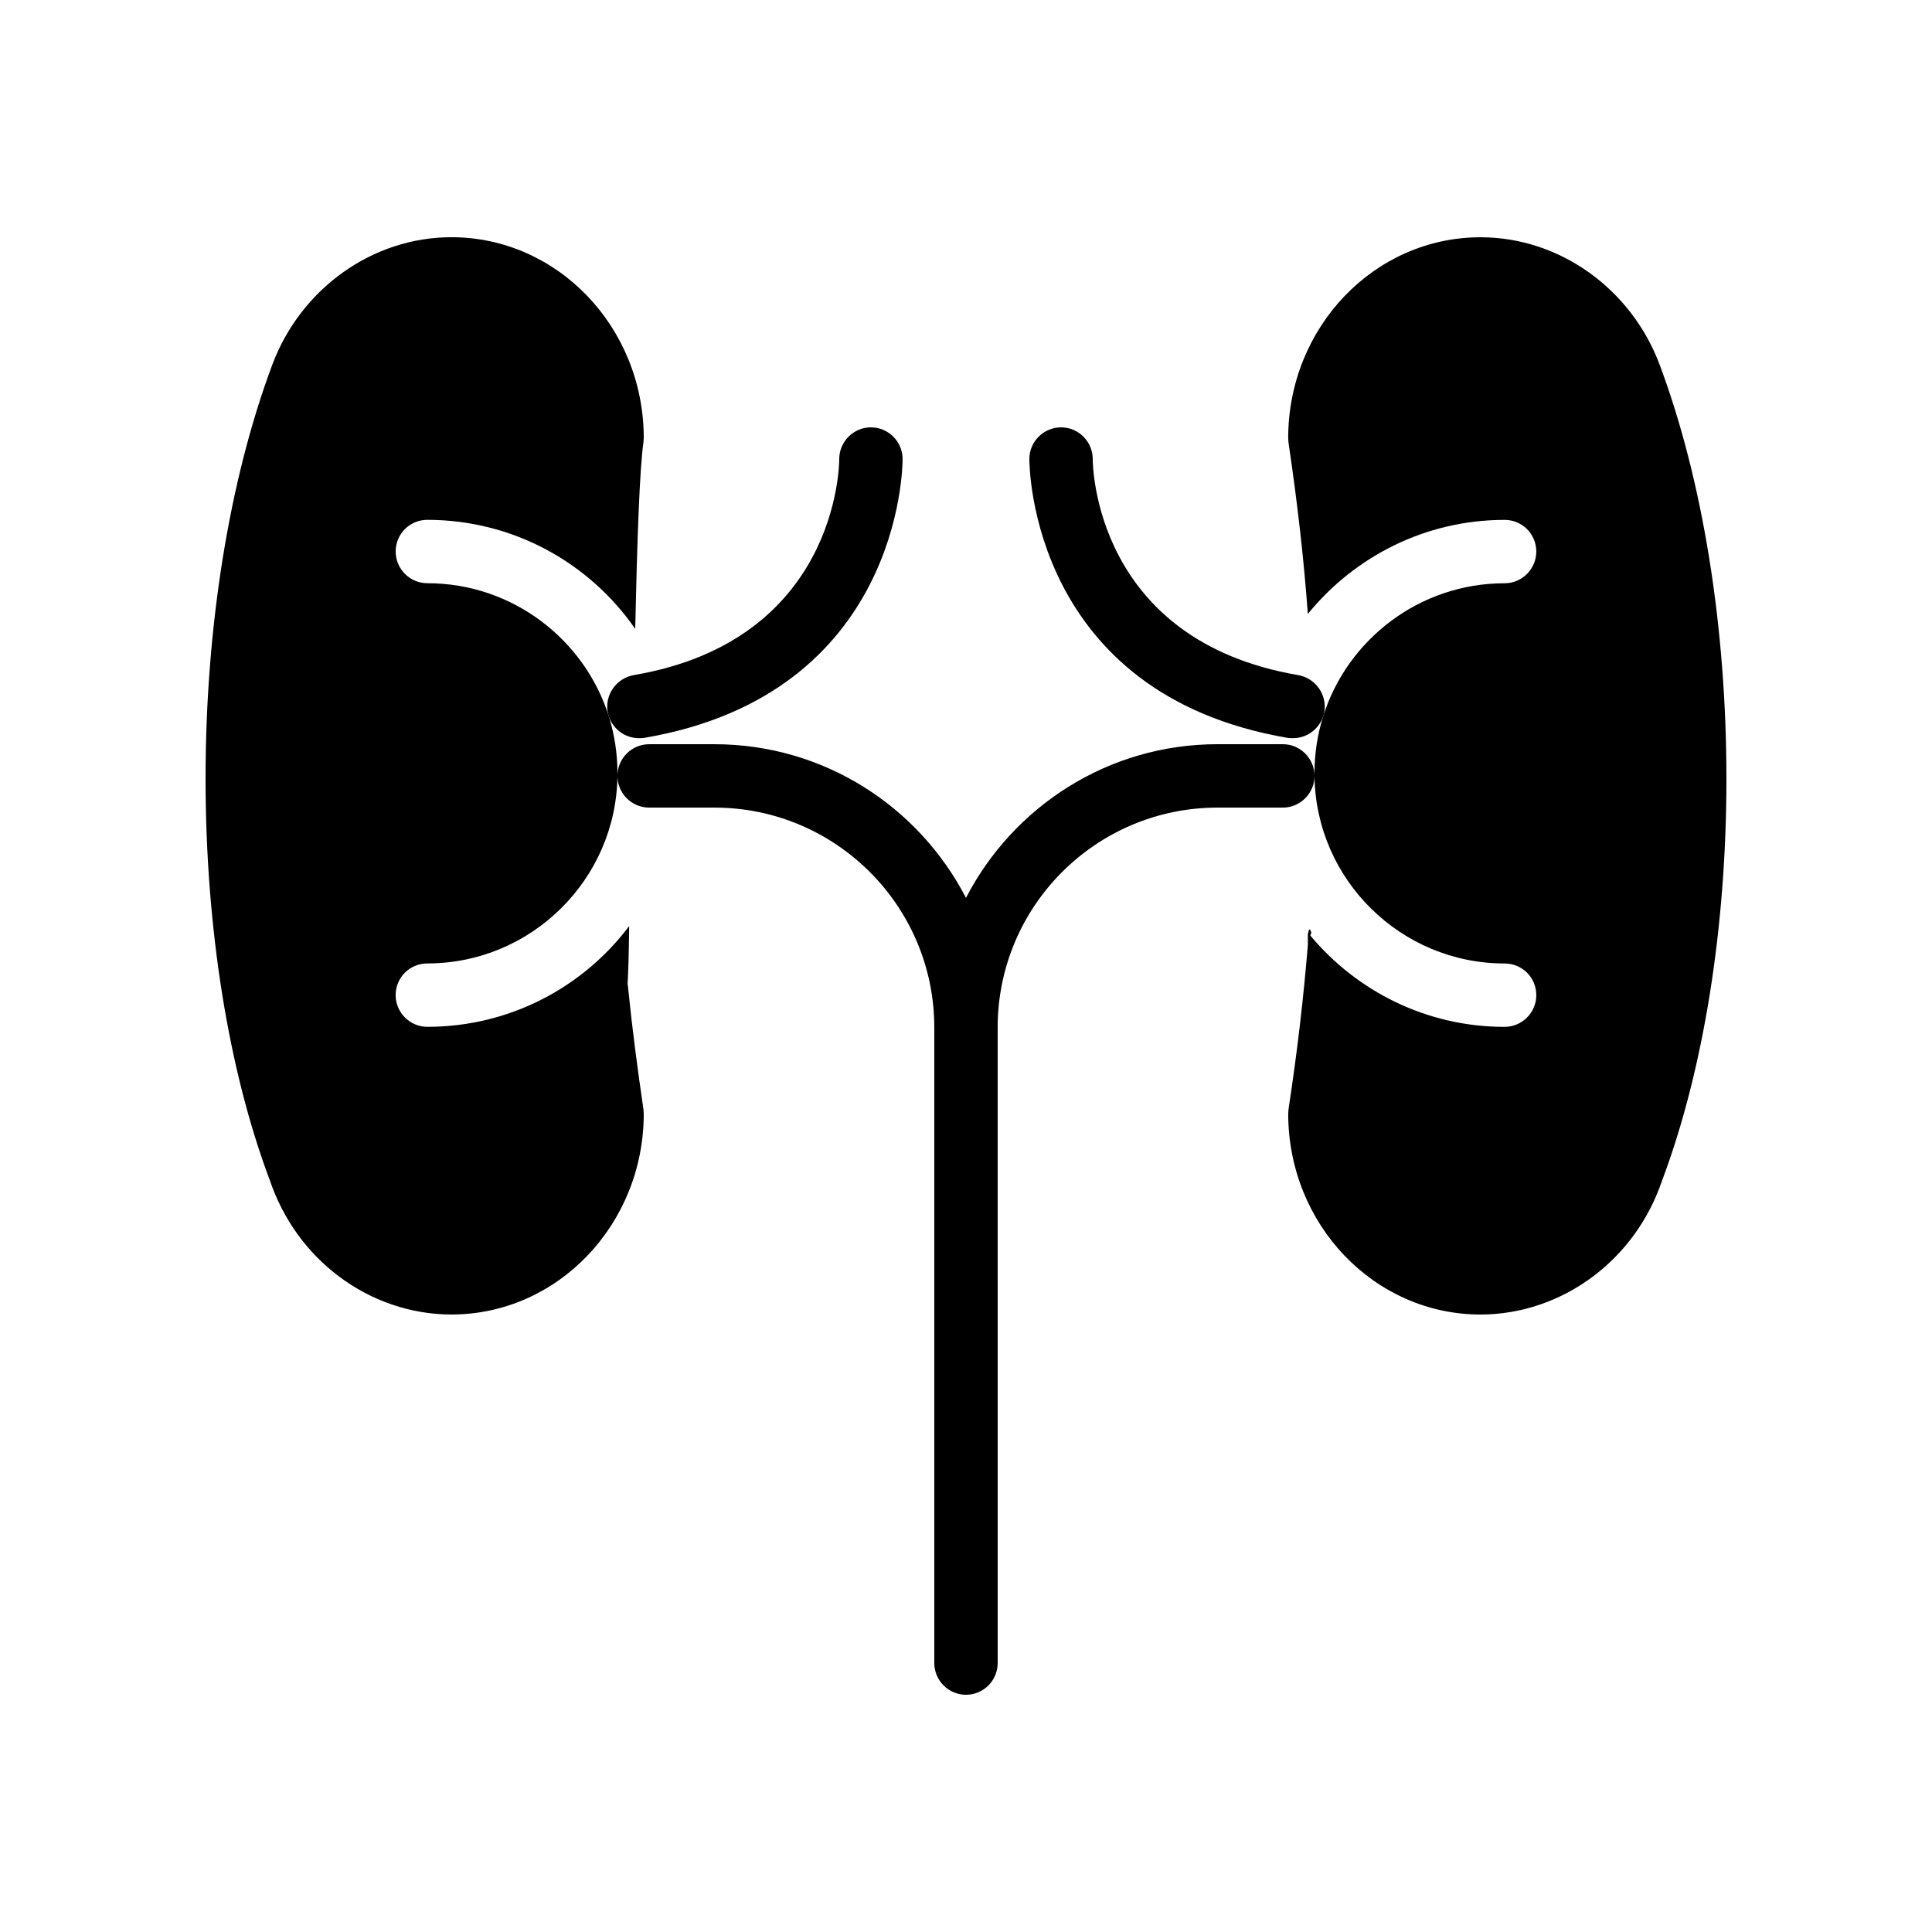 <?xml version="1.0" encoding="UTF-8"?>
<!-- Uploaded to: ICON Repo, www.iconrepo.com, Generator: ICON Repo Mixer Tools -->
<svg fill="#000000" width="800px" height="800px" version="1.1" viewBox="144 144 512 512" xmlns="http://www.w3.org/2000/svg">
 <g>
  <path d="m492.36 349.62c0-4.617-3.777-8.398-8.398-8.398h-17.297c-29.055 0-54.16 16.543-66.672 40.723-12.508-24.18-37.617-40.719-66.668-40.719h-17.297c-4.617 0-8.398 3.777-8.398 8.398 0 4.617 3.777 8.398 8.398 8.398h17.297c32.16 0 58.273 26.113 58.273 58.273v168.44c0 4.617 3.777 8.398 8.398 8.398 4.617 0 8.398-3.777 8.398-8.398l-0.004-168.44c0-32.16 26.113-58.273 58.273-58.273h17.297c4.621 0 8.398-3.781 8.398-8.398z"/>
  <path d="m601.52 350.38c0 39.383-6.047 77.168-17.047 106.47-3.441 10.16-9.742 18.977-18.223 25.359-8.648 6.547-19.227 10.156-29.891 10.156-28.129 0-50.969-23.848-50.969-53.234 0-0.336 0.082-0.754 0.082-1.176 2.434-15.953 4.031-30.23 5.121-43.496v-3.273c0 0.082 0.082 0.082 0.082 0.168 0.082-0.336 0.082-0.586 0.168-0.754v-0.082c0.168-0.418 0.418-0.168 0.672 0.586l-0.25 0.84c12.344 14.777 30.816 24.184 51.473 24.184 4.617 0 8.398-3.777 8.398-8.398 0-4.703-3.777-8.398-8.398-8.398-27.543 0-50.047-22.25-50.383-49.711v-0.672c0-5.121 0.754-10.078 2.184-14.777 0-0.082 0.082-0.168 0.082-0.25 6.383-20.402 25.527-35.352 48.113-35.352 4.617 0 8.398-3.777 8.398-8.398 0-4.703-3.777-8.398-8.398-8.398-20.992 0-39.801 9.742-52.145 24.938-1.008-14.023-2.688-28.969-5.121-45.426 0-0.418-0.082-0.84-0.082-1.176 0-29.391 22.84-53.234 50.969-53.234 20.906 0 39.969 13.602 47.527 33.922 11.34 30.398 17.637 69.277 17.637 109.58z"/>
  <path d="m494.96 332.66c-0.082 0.418-0.168 0.84-0.336 1.258 0 0.082-0.082 0.168-0.082 0.25-1.258 3.273-4.367 5.457-7.894 5.457-0.418 0-0.922 0-1.426-0.082-67.68-11.586-68.434-71.371-68.434-73.891 0-4.617 3.777-8.398 8.398-8.398 4.617 0 8.398 3.777 8.398 8.398 0 1.93 0.672 48.113 54.496 57.266 4.531 0.84 7.637 5.125 6.879 9.742z"/>
  <path d="m314.52 437.95c0 0.418 0.082 0.84 0.082 1.176 0 29.391-22.84 53.234-50.969 53.234-10.664 0-21.242-3.609-29.895-10.16-8.48-6.383-14.777-15.199-18.305-25.609-10.914-29.055-16.957-66.84-16.957-106.22 0-40.305 6.297-79.184 17.633-109.58 7.555-20.324 26.617-33.926 47.523-33.926 28.129 0 50.969 23.848 50.969 53.234 0 0.336-0.082 0.754-0.082 1.176-1.008 6.719-1.68 26.449-2.184 49.375-12.09-17.465-32.328-28.887-55.082-28.887-4.617 0-8.398 3.695-8.398 8.398 0 4.617 3.777 8.398 8.398 8.398 22.586 0 41.73 14.945 48.113 35.352 0 0.082 0.082 0.168 0.082 0.25 1.426 4.703 2.184 9.656 2.184 14.777v0.672c-0.336 27.457-22.84 49.711-50.383 49.711-4.617 0-8.398 3.695-8.398 8.398 0 4.617 3.777 8.398 8.398 8.398 21.832 0 41.312-10.496 53.488-26.703-0.082 7.223-0.25 12.594-0.418 15.199v0.25c0.082 0.418 0.168 0.84 0.168 1.258 1.008 9.906 2.352 20.488 4.031 31.824z"/>
  <path d="m383.2 265.65c0 2.519-0.754 62.305-68.434 73.891-0.504 0.082-1.008 0.082-1.426 0.082-3.527 0-6.633-2.184-7.894-5.457 0-0.082-0.082-0.168-0.082-0.25-0.168-0.418-0.25-0.84-0.336-1.258-0.754-4.617 2.352-8.902 6.887-9.742 53.82-9.152 54.492-55.332 54.492-57.266 0-4.617 3.777-8.398 8.398-8.398 4.617 0.004 8.395 3.781 8.395 8.398z"/>
 </g>
</svg>